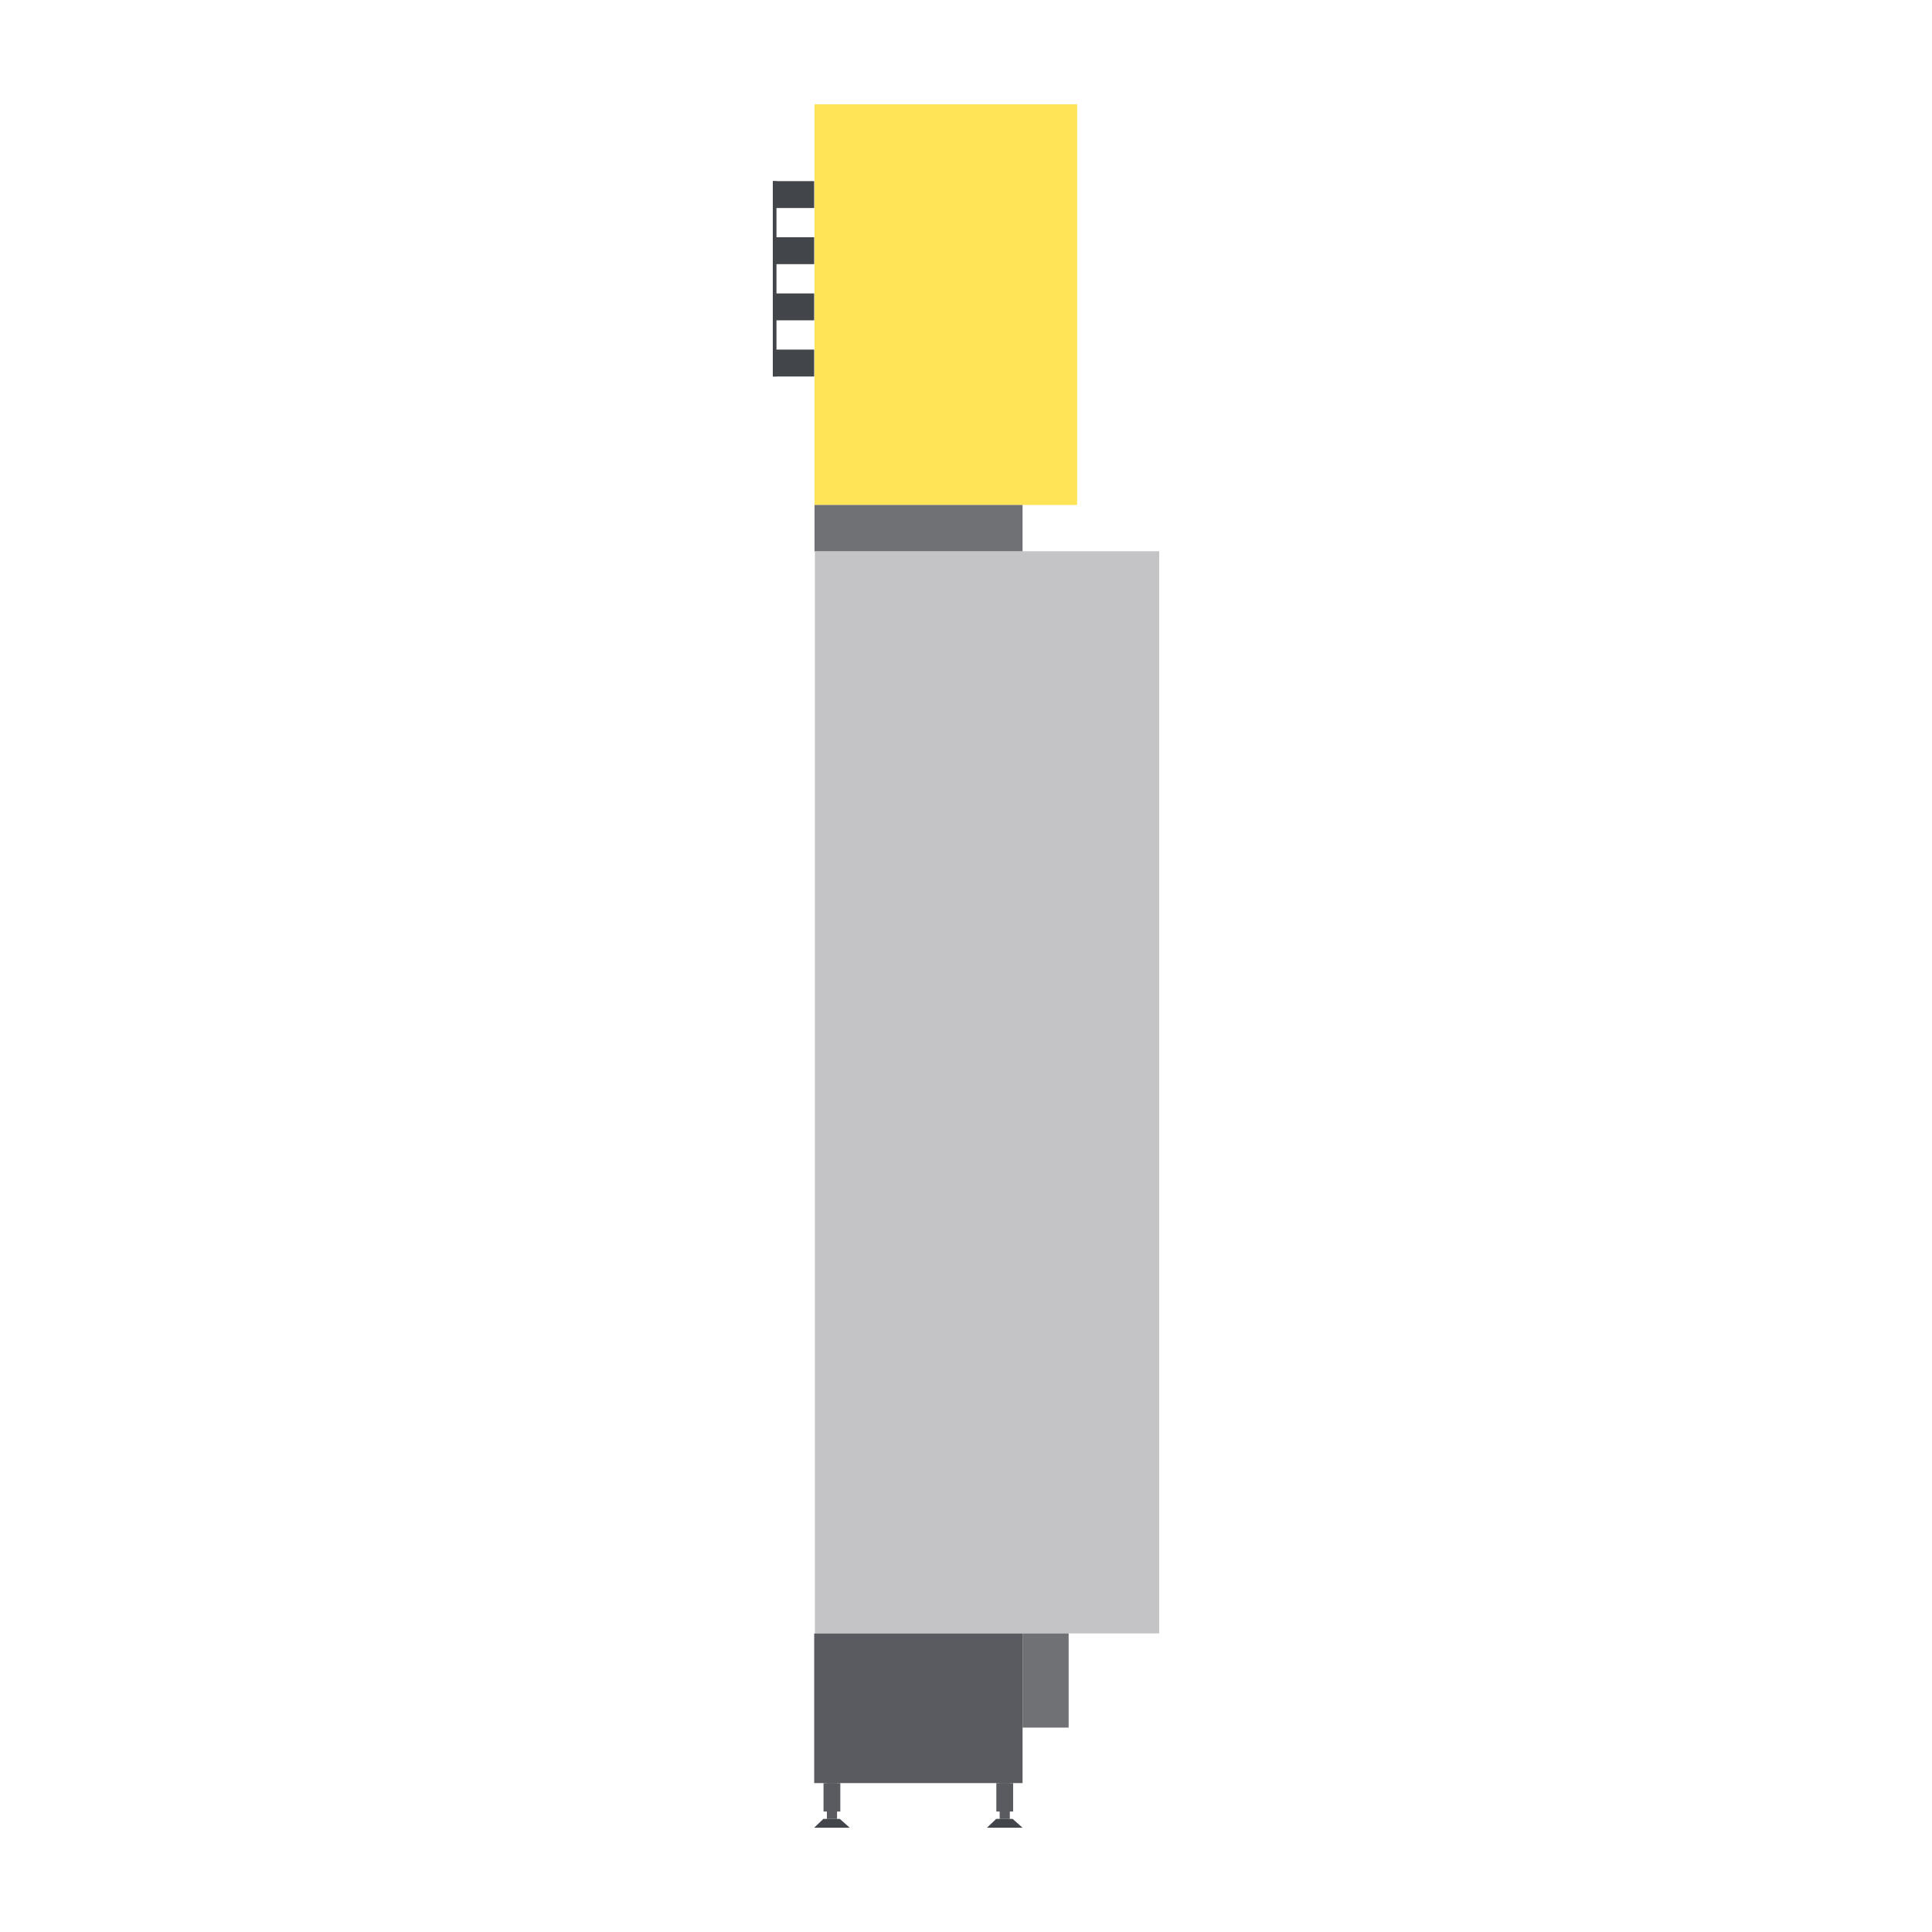 <?xml version="1.0" encoding="UTF-8"?><svg id="Livello_1" xmlns="http://www.w3.org/2000/svg" viewBox="0 0 400 400"><defs><style>.cls-1{fill:#ffe457;}.cls-2{fill:#42454a;}.cls-3{fill:#6f7175;}.cls-4{fill:#595b60;}.cls-5{fill:#c4c4c6;}</style></defs><g id="Raggruppa_4069"><path id="Tracciato_6667" class="cls-1" d="m168.64,104.55h54.37V21.59h-54.37v82.96Z"/><path id="Tracciato_6668" class="cls-5" d="m168.72,338.18h71.28V114.13h-71.28v224.05Z"/><path id="Tracciato_6669" class="cls-3" d="m211.71,114.13h-43.07v-9.58h43.07v9.58Z"/><path id="Tracciato_6670" class="cls-4" d="m211.71,369.17h-43.14v-30.98h43.14v30.98Z"/><path id="Tracciato_6671" class="cls-4" d="m171.2,376.59h2.1v-7.42h-2.1v7.42Z"/><path id="Tracciato_6672" class="cls-4" d="m173.98,375.06h-3.48v-5.89h3.48v5.89Z"/><path id="Tracciato_6673" class="cls-4" d="m209.76,375.06h-3.48v-5.89h3.48v5.89Z"/><path id="Tracciato_6674" class="cls-4" d="m206.97,376.59h2.1v-7.42h-2.1v7.42Z"/><g id="Raggruppa_4067"><path id="Tracciato_6675" class="cls-2" d="m170.46,376.59l-1.9,1.82h7.37l-2.05-1.82h-3.42Z"/></g><g id="Raggruppa_4068"><path id="Tracciato_6676" class="cls-2" d="m206.24,376.59l-1.9,1.82h7.37l-2.05-1.82h-3.42Z"/></g><path id="Tracciato_6677" class="cls-2" d="m160,43.07h8.56v-5.57h-8.56v5.57Z"/><path id="Tracciato_6678" class="cls-2" d="m160,54.69h8.56v-5.57h-8.56v5.57Z"/><path id="Tracciato_6679" class="cls-2" d="m160,66.32h8.56v-5.57h-8.56v5.57Z"/><path id="Tracciato_6680" class="cls-2" d="m160,77.95h8.56v-5.57h-8.56v5.57Z"/><path id="Tracciato_6681" class="cls-2" d="m160,77.95h.76v-40.45h-.76v40.45Z"/><path id="Tracciato_6682" class="cls-3" d="m221.25,357.68h-9.54v-19.5h9.54v19.5Z"/></g></svg>